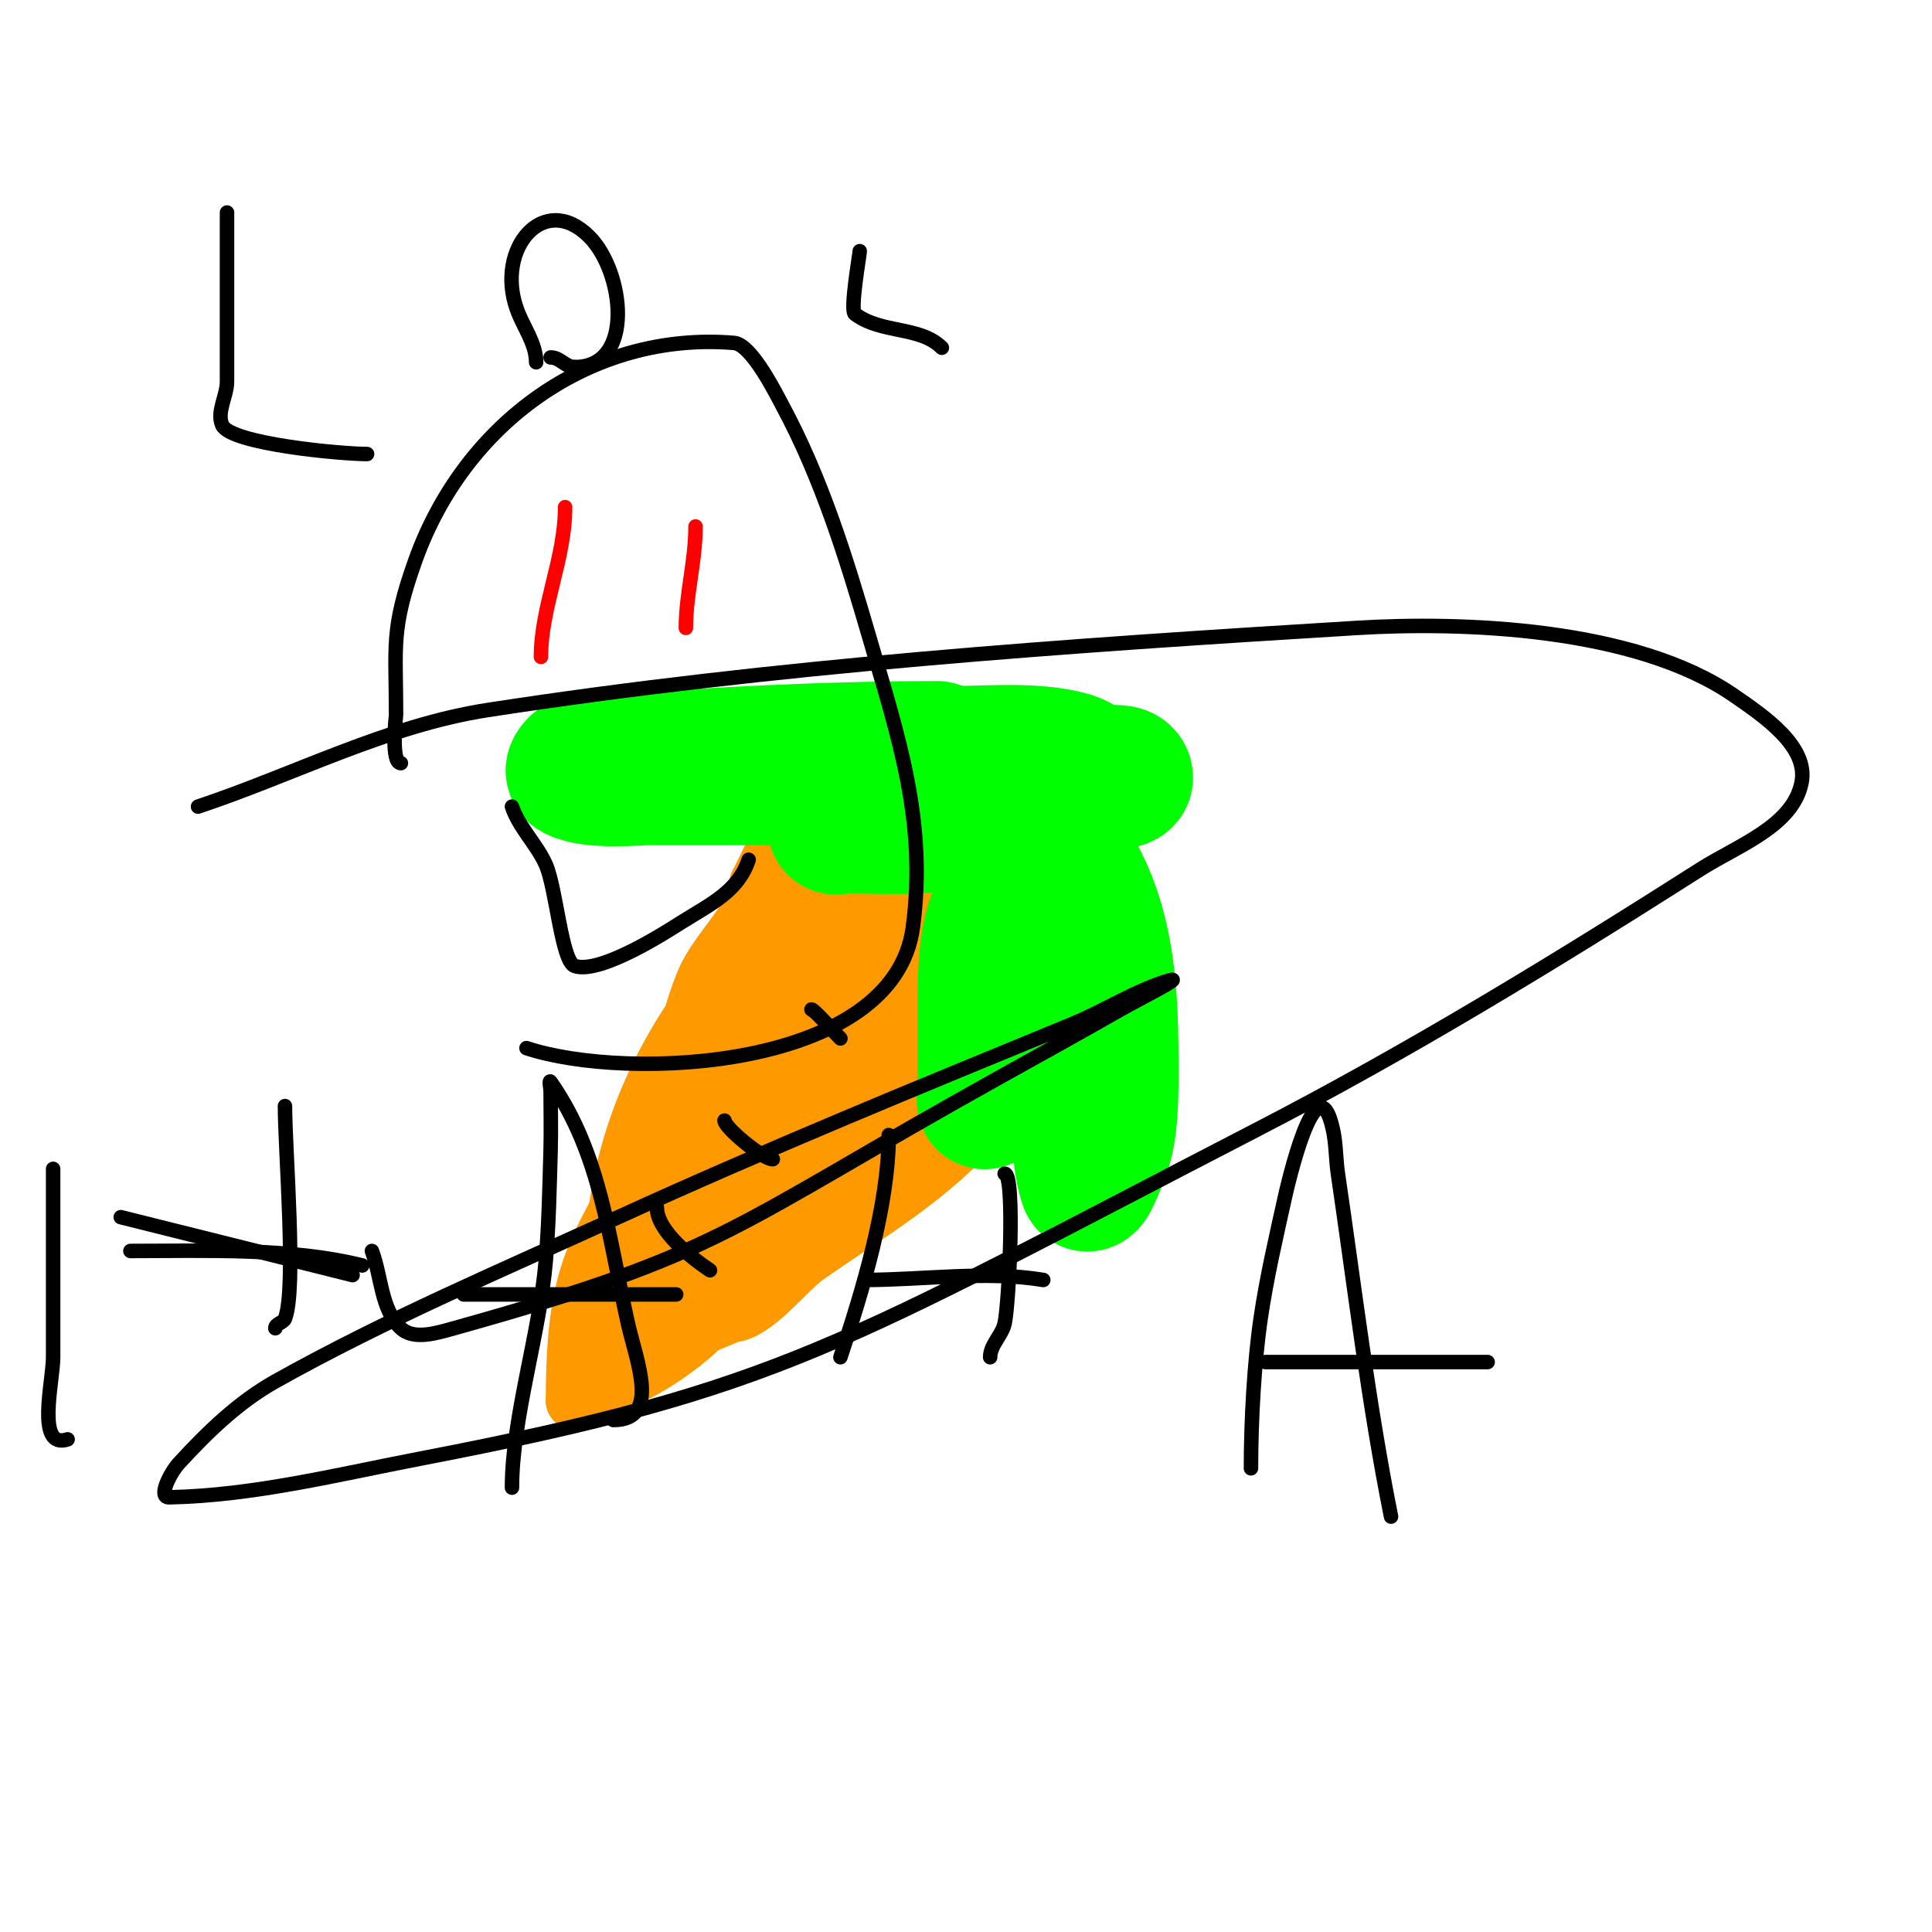<svg viewBox='0 0 400 400' version='1.1' xmlns='http://www.w3.org/2000/svg' xmlns:xlink='http://www.w3.org/1999/xlink'><g fill='none' stroke='#ff9900' stroke-width='12' stroke-linecap='round' stroke-linejoin='round'><path d='M168,167c-3.762,0 -4.461,16.767 -5,20c-2.707,16.242 -8.94,31.76 -13,48c-1.441,5.766 1.739,12.523 -1,18'/><path d='M149,253c0,2.399 -3.154,12.846 -1,15c2.462,2.462 8.491,-3.245 10,-4c12.737,-6.369 18.399,-18.166 29,-27'/><path d='M187,237c10.035,-10.035 19.373,-21.373 29,-31c5.421,-5.421 7.859,-12.859 13,-18'/><path d='M229,188c0,-5.5 -5.058,-10.151 -11,-11c-12.465,-1.781 -26.134,-9 -38,-9'/><path d='M180,168c-2.63,0 -9.488,-5.512 -12,-3c-5.008,5.008 -7.96,11.921 -11,18'/><path d='M157,183c0,6.699 -8.195,13.456 -11,20c-5.733,13.377 -6,30.226 -6,45'/><path d='M140,248c0,3.012 -3.2,16.8 -1,19c2.936,2.936 10.571,0 14,0'/><path d='M153,267c9.578,0 25.282,-19.564 29,-27'/><path d='M182,240c2.083,0 6.329,-5.329 8,-7c6.246,-6.246 12.646,-11.862 18,-19c3.002,-4.003 4.198,-10.198 7,-13'/><path d='M215,201c0,-3.369 8.336,-20.336 -2,-10'/><path d='M213,191c-18.62,15.516 -32.062,33.062 -48,49'/><path d='M165,240c-1.832,3.664 -5.148,9.148 -8,12c-0.519,0.519 -4.864,3.136 -4,4c1.749,1.749 9.452,-4.562 10,-5c8.389,-6.711 17.489,-16.468 21,-27'/><path d='M184,224c0,-1.985 5.685,-7.559 6,-8c1.937,-2.712 4.039,-5.304 6,-8c5.304,-7.294 10.693,-16.386 14,-23c1.167,-2.333 0.083,-2 -1,-2'/><path d='M209,183c-3.968,7.937 -13.789,15.358 -19,23c-3.748,5.497 -7.88,14.41 -14,19c-9.445,7.084 -29,23.365 -29,35'/><path d='M147,260c-6.555,6.555 4.807,-16.586 5,-17c4.83,-10.35 10.848,-19.62 15,-30c1.616,-4.04 1.763,-8.763 5,-12'/><path d='M172,201c2.426,-2.426 3,-6.765 3,-10'/><path d='M163,202c0,-11.26 -2.964,-35.345 11,-40c1.703,-0.568 -1.31,3.343 -2,5c-1.263,3.03 -2.272,6.209 -4,9c-5.793,9.357 -12.896,17.843 -19,27'/><path d='M149,203c-13.906,17.383 -22,37.824 -22,60'/><path d='M127,263c-0.526,1.578 -13.593,32.062 3,21c7.146,-4.764 10.108,-13.487 17,-19'/><path d='M147,265c6.158,-4.105 13.044,-6.831 19,-11c3.282,-2.297 5.988,-6.988 8,-9c2.874,-2.874 7.791,-3.861 11,-6c2.63,-1.753 3.866,-3.866 6,-6c1.374,-1.374 6.374,-1.626 5,-3c-1.828,-1.828 -8.044,3.703 -12,7'/><path d='M184,237c-3.483,2.902 -7.678,4.915 -11,8c-16.655,15.465 -24.986,32.423 -45,41c-4.935,2.115 -4.542,4 -9,4'/><path d='M119,290c0,-27.706 4.859,-30.719 14,-49c4.72,-9.441 22,-15.624 22,-35'/><path d='M155,206c0.537,-1.075 2.618,-4.031 2,-3c-3.531,5.886 -6.759,11.95 -10,18c-2.89,5.394 -5.606,10.909 -9,16c-1.307,1.961 -3.883,2.925 -5,5c-4.301,7.988 -10,31.927 -10,42'/><path d='M123,284c6.988,-2.329 16.134,-19.791 19,-26c0.723,-1.567 -0.185,-8.815 1,-10c6.433,-6.433 15.033,-10.039 21,-17c6.496,-7.579 8.87,-17.87 16,-25'/><path d='M180,206c1.791,-2.388 11.748,-20.378 10,-23c-2,-3 -6.837,3.116 -9,6c-1.455,1.941 -16,32.455 -16,25'/><path d='M165,214c1.611,-8.054 4,-14.685 4,-23c0,-3 -2.121,-6.879 0,-9c0.184,-0.184 2.816,-0.816 3,-1c4.302,-4.302 1.021,-15.021 5,-19c0.236,-0.236 0,-0.667 0,-1'/><path d='M177,161c0,-3.057 9.765,-2.745 12,-2c11.162,3.721 18.665,10.776 28,17'/><path d='M217,176c7.52,0 7.755,10.962 7,17c-2.099,16.792 -13.412,31.412 -25,43'/><path d='M199,236c-9.782,9.782 -20.943,16.26 -32,24c-4.295,3.007 -10.844,12 -16,12'/><path d='M151,272c-5.984,2.992 -12.606,4.303 -18,7c-0.998,0.499 -4.834,4.166 -5,4c-1.601,-1.601 4.812,-5.456 6,-7c7.88,-10.244 13.199,-21.736 21,-32c4.288,-5.642 9.573,-10.466 14,-16'/><path d='M169,228c5.313,-10.625 14.399,-18.958 19,-30c1.773,-4.256 1.596,-8.788 3,-13c3.524,-10.571 -6.615,-26.77 -12,-16'/><path d='M179,169c0,4.698 -0.458,7.627 1,12c1.233,3.698 6.833,0.917 9,2c0.714,0.357 5.824,2.176 7,1c2.596,-2.596 -3.216,-3.784 -1,-6'/><path d='M195,178c6.295,0 3,19.408 3,24c0,2.549 -1.127,7.746 0,10c0.537,1.075 3.85,2.85 3,2c-0.667,-0.667 -1.333,-1.333 -2,-2'/><path d='M199,212c-1.687,-0.843 -2.954,-2.431 -4,-4'/></g>
<g fill='none' stroke='#000000' stroke-width='3' stroke-linecap='round' stroke-linejoin='round'><path d='M168,209c0.562,0 4.434,4.434 6,6'/><path d='M150,232c0,1.404 7.845,8 10,8'/><path d='M136,250c0,4.859 7.258,10.505 11,13'/></g>
<g fill='none' stroke='#00ff00' stroke-width='28' stroke-linecap='round' stroke-linejoin='round'><path d='M194,155c-18.843,0 -37.119,0.856 -56,2c-5.324,0.323 -10.685,-0.443 -16,0c-1.409,0.117 -4.265,2.368 -3,3c3.779,1.889 12.707,1 15,1c16,0 32,0 48,0c4.333,0 8.674,0.254 13,0c1.372,-0.081 2.696,-0.565 4,-1c0.707,-0.236 2.731,-1.146 2,-1c-8.615,1.723 -21.871,5.871 -28,12c-0.471,0.471 1.333,0 2,0c5,0 10.005,0.227 15,0c3.054,-0.139 16.753,-2.773 18,-3'/><path d='M208,168c5.744,0 2.753,8.861 2,13c-0.587,3.23 -2.847,5.926 -4,9c-2.248,5.994 -2,14.611 -2,21c0,3.667 0,7.333 0,11c0,1.333 0,2.667 0,4c0,0.667 -0.471,2.471 0,2c3.375,-3.375 1.723,-9.402 3,-14c2.555,-9.199 3.89,-18.671 7,-28c0.641,-1.924 0.508,4.033 1,6c0.589,2.354 1.321,4.67 2,7c1.654,5.67 3.622,11.256 5,17c0.627,2.613 0.667,5.333 1,8'/><path d='M223,224c1.069,6.95 -0.224,14.329 2,21c0.149,0.447 0.809,-0.569 1,-1c1.157,-2.603 2.36,-5.225 3,-8c1.103,-4.78 1,-11.028 1,-16c0,-17.766 -1.154,-35.154 -14,-48'/><path d='M216,172c-3.237,-3.237 -7.804,-4.549 -2,-6c2.869,-0.717 6.594,-3.432 10,-4c1.225,-0.204 9,0.491 9,-1c0,-1.374 -2.626,-1 -4,-1'/><path d='M229,160c-3.988,0 -4.189,-2.047 -8,-3c-7.241,-1.81 -15.48,-1 -23,-1'/></g>
<g fill='none' stroke='#000000' stroke-width='3' stroke-linecap='round' stroke-linejoin='round'><path d='M47,44c0,11.667 0,23.333 0,35c0,3.018 -2.189,6.226 -1,9c1.665,3.886 24.581,6 30,6'/><path d='M111,75c0,-3.902 -2.688,-7.326 -4,-11c-4.471,-12.52 5.604,-24.396 15,-15c7.171,7.171 9.582,27 -3,27'/><path d='M119,76c-1.996,0 -3.004,-2 -5,-2'/><path d='M178,52c0,0.708 -2.051,12.212 -1,13c5.533,4.15 13.46,2.46 18,7'/><path d='M11,242c0,13 0,26 0,39c0,5.003 -3.634,19.211 3,17'/><path d='M59,229c0,9.06 2.435,37.914 0,44c-0.35,0.875 -2,1.057 -2,2'/><path d='M27,259c15.449,0 33.179,-0.705 48,3'/><path d='M106,308c0,-14.307 5.746,-31.947 7,-47c0.637,-7.647 0.781,-15.329 1,-23c0.114,-3.998 0,-8 0,-12c0,-0.667 -0.382,-2.546 0,-2c10.372,14.818 12.021,32.317 16,50c1.731,7.695 6.862,20 -3,20'/><path d='M96,268c14.667,0 29.333,0 44,0'/><path d='M184,235c0,14.542 -5.562,32.685 -10,46'/><path d='M208,243c2.212,0 0.914,26.889 0,31c-0.551,2.478 -3,4.461 -3,7'/><path d='M179,265c12,0 25.29,-1.952 37,0'/><path d='M259,304c0,-9.626 0.656,-21.814 2,-31c1.231,-8.409 3.156,-16.704 5,-25c0.364,-1.638 6.643,-29.665 10,-14c0.632,2.951 0.561,6.014 1,9c3.5,23.8 6.285,47.424 11,71'/><path d='M262,282c15.333,0 30.667,0 46,0'/><path d='M73,264l-48,-12'/><path d='M41,167c20,-6.667 39.164,-16.788 60,-20c59.563,-9.183 119.844,-13.338 180,-17c21.639,-1.317 57.505,-0.152 78,14c6.255,4.319 15.451,10.539 14,18c-1.76,9.05 -13.225,13.046 -21,18c-29.989,19.108 -60.405,37.684 -92,54c-86.2,44.517 -98.085,53.593 -173,68c-17.222,3.312 -34.466,7.649 -52,8c-2.426,0.049 0.36,-5.211 2,-7c5.912,-6.45 12.367,-12.722 20,-17c22.891,-12.829 47.133,-23.094 71,-34c30.972,-14.153 62.513,-27.035 94,-40c6.76,-2.784 12.998,-6.899 20,-9c3.723,-1.117 -6.625,4.071 -10,6c-8.293,4.739 -16.655,9.354 -25,14c-56.149,31.265 -56.552,36.269 -113,52c-3.532,0.984 -8.33,2.513 -11,0c-4.148,-3.904 -4,-10.667 -6,-16'/><path d='M83,158c-2.151,0 -1,-9.898 -1,-10c0,-14.414 -1.145,-17.593 4,-32c10.101,-28.284 36.286,-47.476 66,-45c3.627,0.302 8.806,10.782 10,13c8.101,15.046 13.227,31.592 18,48c6.027,20.717 11.918,38.117 9,60c-3.934,29.502 -59.119,31.96 -80,25'/><path d='M109,217'/><path d='M106,167c1.464,4.393 5.119,7.768 7,12c2.175,4.894 3.25,20.083 6,21c5.457,1.819 20.002,-7.751 22,-9c6.168,-3.855 11.818,-6.455 14,-13'/></g>
<g fill='none' stroke='#ff0000' stroke-width='3' stroke-linecap='round' stroke-linejoin='round'><path d='M117,105c0,10.625 -5,20.636 -5,31'/><path d='M144,109c0,7.267 -2,13.979 -2,21'/></g>
</svg>